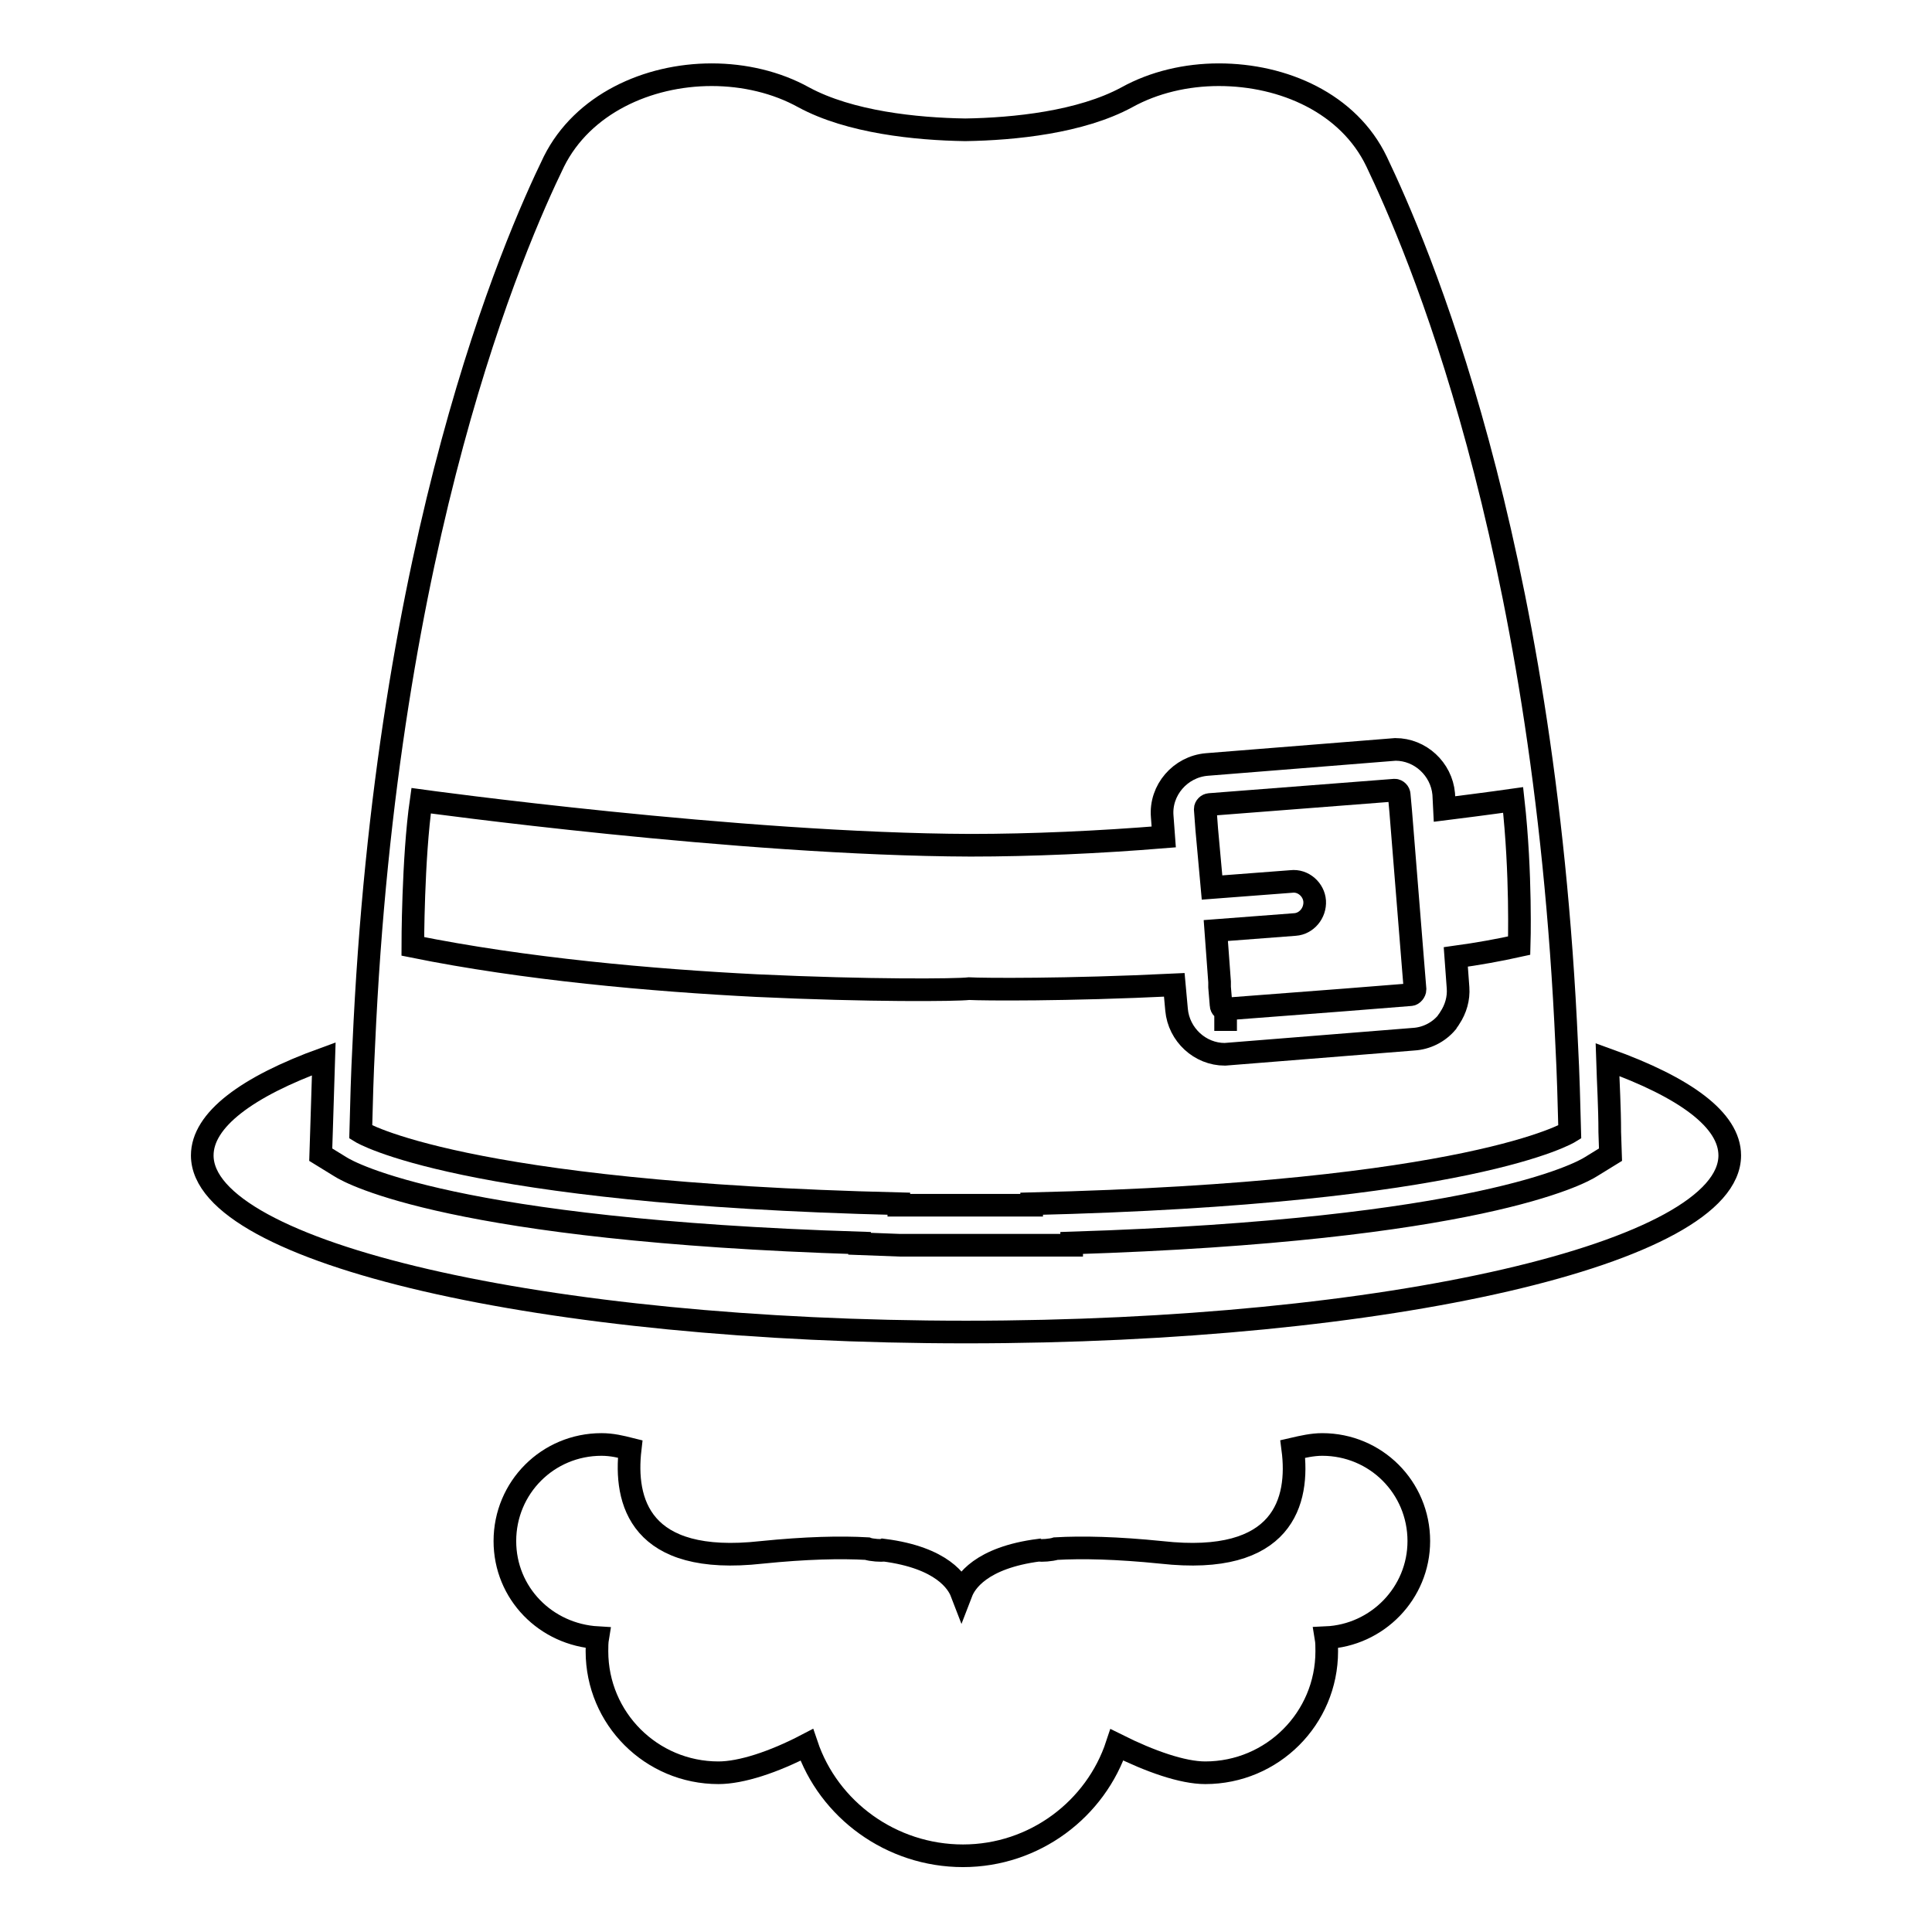 <?xml version="1.0" encoding="utf-8"?>
<!-- Svg Vector Icons : http://www.onlinewebfonts.com/icon -->
<!DOCTYPE svg PUBLIC "-//W3C//DTD SVG 1.1//EN" "http://www.w3.org/Graphics/SVG/1.1/DTD/svg11.dtd">
<svg version="1.1" xmlns="http://www.w3.org/2000/svg" xmlns:xlink="http://www.w3.org/1999/xlink" x="0px" y="0px" viewBox="0 0 256 256" enable-background="new 0 0 256 256" xml:space="preserve">
<g><g><g><g><path stroke-width="3" fill-opacity="0" stroke="#000000"  d="M26.8,153.1c0,12.9,45.3,23.4,101.2,23.4s101.2-10.5,101.2-23.4c0-4.7-5.9-9-16.2-12.7c0.1,3.2,0.3,6.3,0.3,9.6l0.1,3l-2.6,1.6c-1.4,0.9-15.1,8.4-68.8,10.1v0.3h-5.3c-3,0-5.9,0-8.7,0c-2.8,0-5.8,0-8.8,0l-5.3-0.2v-0.1c-53.7-1.7-67.4-9.2-68.8-10.1l-2.6-1.6l0.1-3.1c0.1-3.3,0.2-6.4,0.3-9.6C32.7,144,26.8,148.4,26.8,153.1z"/><path stroke-width="3" fill-opacity="0" stroke="#000000"  d="M128,159.7c2.8,0,5.7,0,8.7,0v-0.2c58.3-1.4,71.3-9.5,71.3-9.5c-0.1-3.9-0.2-7.7-0.4-11.5c-3-67.5-20-106.2-25.2-117.1c-3.7-7.7-12.3-11.5-20.9-11.5c-4.3,0-8.6,1-12.2,3c-6.1,3.3-14.9,4.2-21.4,4.3c-6.5-0.1-15.3-1-21.4-4.3c-3.6-2-7.9-3-12.2-3c-8.5,0-17.1,3.9-20.9,11.5c-5.3,10.9-22.2,49.6-25.2,117.1c-0.2,3.8-0.3,7.5-0.4,11.5c0,0,13.1,8.1,71.3,9.5v0.2C122.3,159.7,125.2,159.7,128,159.7z M100.3,130.6c-13.9-0.7-30.8-2.2-45.6-5.2c0,0,0-11.6,1.1-19.3c0,0,42.1,5.8,72.8,5.9c8.1,0,17-0.4,25.6-1.1l-0.2-2.7c-0.3-3.5,2.4-6.6,5.9-6.9l25-2c3.3,0,6.1,2.6,6.4,5.9l0.1,2c5.6-0.7,9.1-1.2,9.1-1.2c1.1,9.8,0.8,19.3,0.8,19.3c-2.7,0.6-5.5,1.1-8.4,1.5l0.3,4.1c0.1,1.4-0.3,2.8-1.1,4c-0.1,0.2-0.3,0.4-0.4,0.6c-1.1,1.3-2.7,2.1-4.4,2.2l-25,2c-3.3,0-6.1-2.6-6.4-5.9l-0.3-3.3c-14.4,0.7-25.4,0.6-27.2,0.5C126.7,131.2,115.2,131.3,100.3,130.6z"/><path stroke-width="3" fill-opacity="0" stroke="#000000"  d="M160.6,117.6l10.5-0.8c1.6-0.2,3,1.1,3.1,2.6c0.1,1.6-1.1,3-2.6,3.1l-10.5,0.8l0.5,6.8l0,0.7l0.2,2.4c0,0.3,0.3,0.6,0.6,0.6v2.8v0v0l0-2.9l15.7-1.2l8.8-0.7c0.3,0,0.6-0.4,0.6-0.7l-0.3-3.7l-1.6-19.9l-0.2-2.2c0-0.3-0.3-0.6-0.6-0.6l-24.5,1.9c-0.3,0-0.6,0.3-0.6,0.6l0.2,2.7L160.6,117.6z"/><path stroke-width="3" fill-opacity="0" stroke="#000000"  d="M79.7,191.4c-7.1,0-12.8,5.7-12.8,12.8c0,6.9,5.4,12.4,12.3,12.8c-0.1,0.6-0.1,1.2-0.1,1.8c0,8.9,7.2,16.1,16.1,16.1c3,0,7.3-1.4,11.7-3.7c2.9,8.6,11.2,14.7,20.7,14.7s17.6-6.2,20.4-14.7c4.4,2.2,8.7,3.7,11.7,3.7c8.9,0,16.1-7.2,16.1-16.1c0-0.6,0-1.2-0.1-1.8c6.8-0.3,12.3-5.9,12.3-12.8c0-7.1-5.7-12.8-12.8-12.8c-1.3,0-2.6,0.3-3.9,0.6c0.9,6.9-1.2,15.5-17.4,13.7c-5.9-0.6-10.5-0.7-14-0.5c-0.6,0.2-2,0.3-2.2,0.2c-7.8,1-9.8,4.3-10.3,5.6c-0.5-1.3-2.5-4.6-10.3-5.6c-0.2,0.1-1.7,0-2.2-0.2c-3.5-0.2-8.1-0.1-14,0.5c-16.2,1.8-18.2-6.8-17.4-13.7C82.3,191.7,81.1,191.4,79.7,191.4z"/></g></g><g></g><g></g><g></g><g></g><g></g><g></g><g></g><g></g><g></g><g></g><g></g><g></g><g></g><g></g><g></g></g></g>
</svg>
